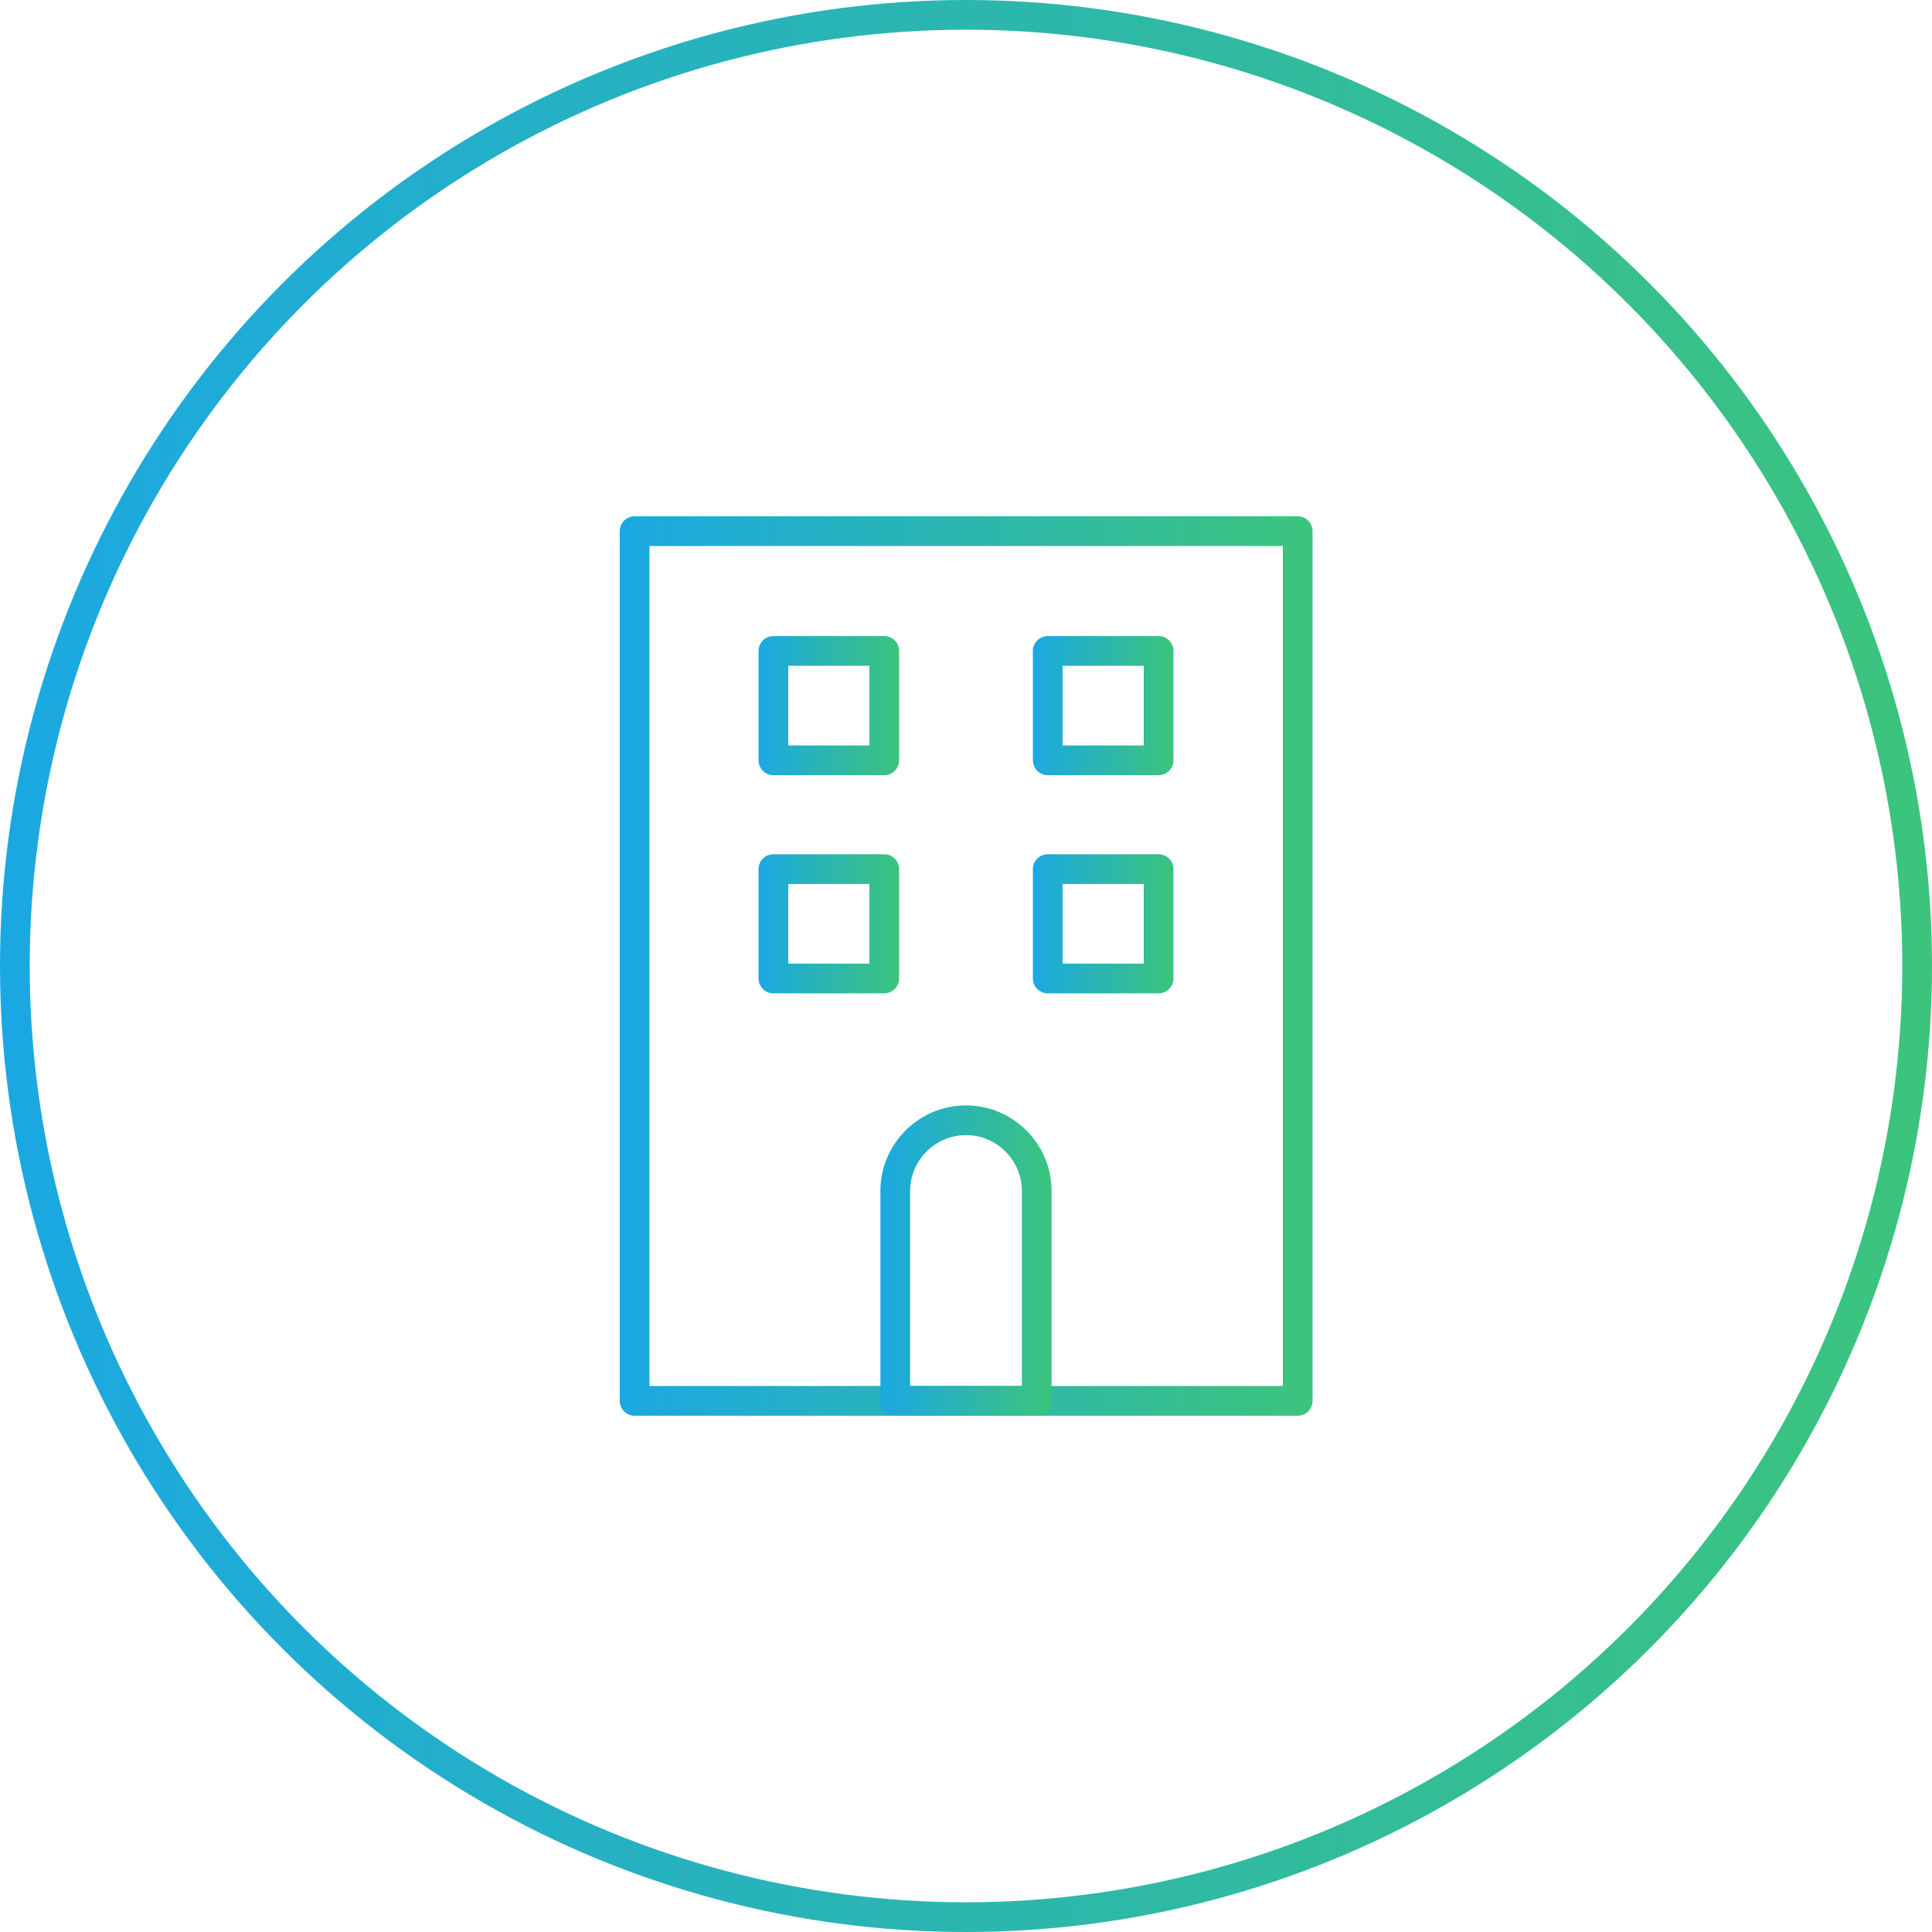 <svg xmlns="http://www.w3.org/2000/svg" xmlns:xlink="http://www.w3.org/1999/xlink" viewBox="0 0 65 65"><defs><linearGradient id="a" x1="0" y1="32.5" x2="65" y2="32.5" gradientUnits="userSpaceOnUse"><stop offset="0" stop-color="#1ba8e2"/><stop offset="1" stop-color="#3cc47c"/></linearGradient><linearGradient id="b" x1="20.85" x2="44.15" xlink:href="#a"/><linearGradient id="c" x1="29.62" y1="42.41" x2="35.38" y2="42.41" xlink:href="#a"/><linearGradient id="d" x1="25.52" y1="23.75" x2="30.25" y2="23.75" xlink:href="#a"/><linearGradient id="e" x1="34.75" y1="23.75" x2="39.48" y2="23.75" xlink:href="#a"/><linearGradient id="f" x1="25.52" y1="31.08" x2="30.25" y2="31.08" xlink:href="#a"/><linearGradient id="g" x1="34.75" y1="31.08" x2="39.48" y2="31.08" xlink:href="#a"/></defs><g fill="none" stroke-linejoin="round"><circle cx="32.5" cy="32.5" r="32" stroke="url(#a)"/><path stroke="url(#b)" d="M21.35 17.87h22.31v29.26H21.35z"/><path d="M32.5 37.69h0c1.31 0 2.38 1.07 2.38 2.38v7.06h-4.76v-7.06c0-1.31 1.07-2.38 2.38-2.38z" stroke="url(#c)"/><path stroke="url(#d)" d="M26.02 21.9h3.73v3.68h-3.73z"/><path stroke="url(#e)" d="M35.25 21.9h3.73v3.68h-3.73z"/><path stroke="url(#f)" d="M26.02 29.24h3.73v3.68h-3.73z"/><path stroke="url(#g)" d="M35.25 29.24h3.73v3.68h-3.73z"/></g></svg>
